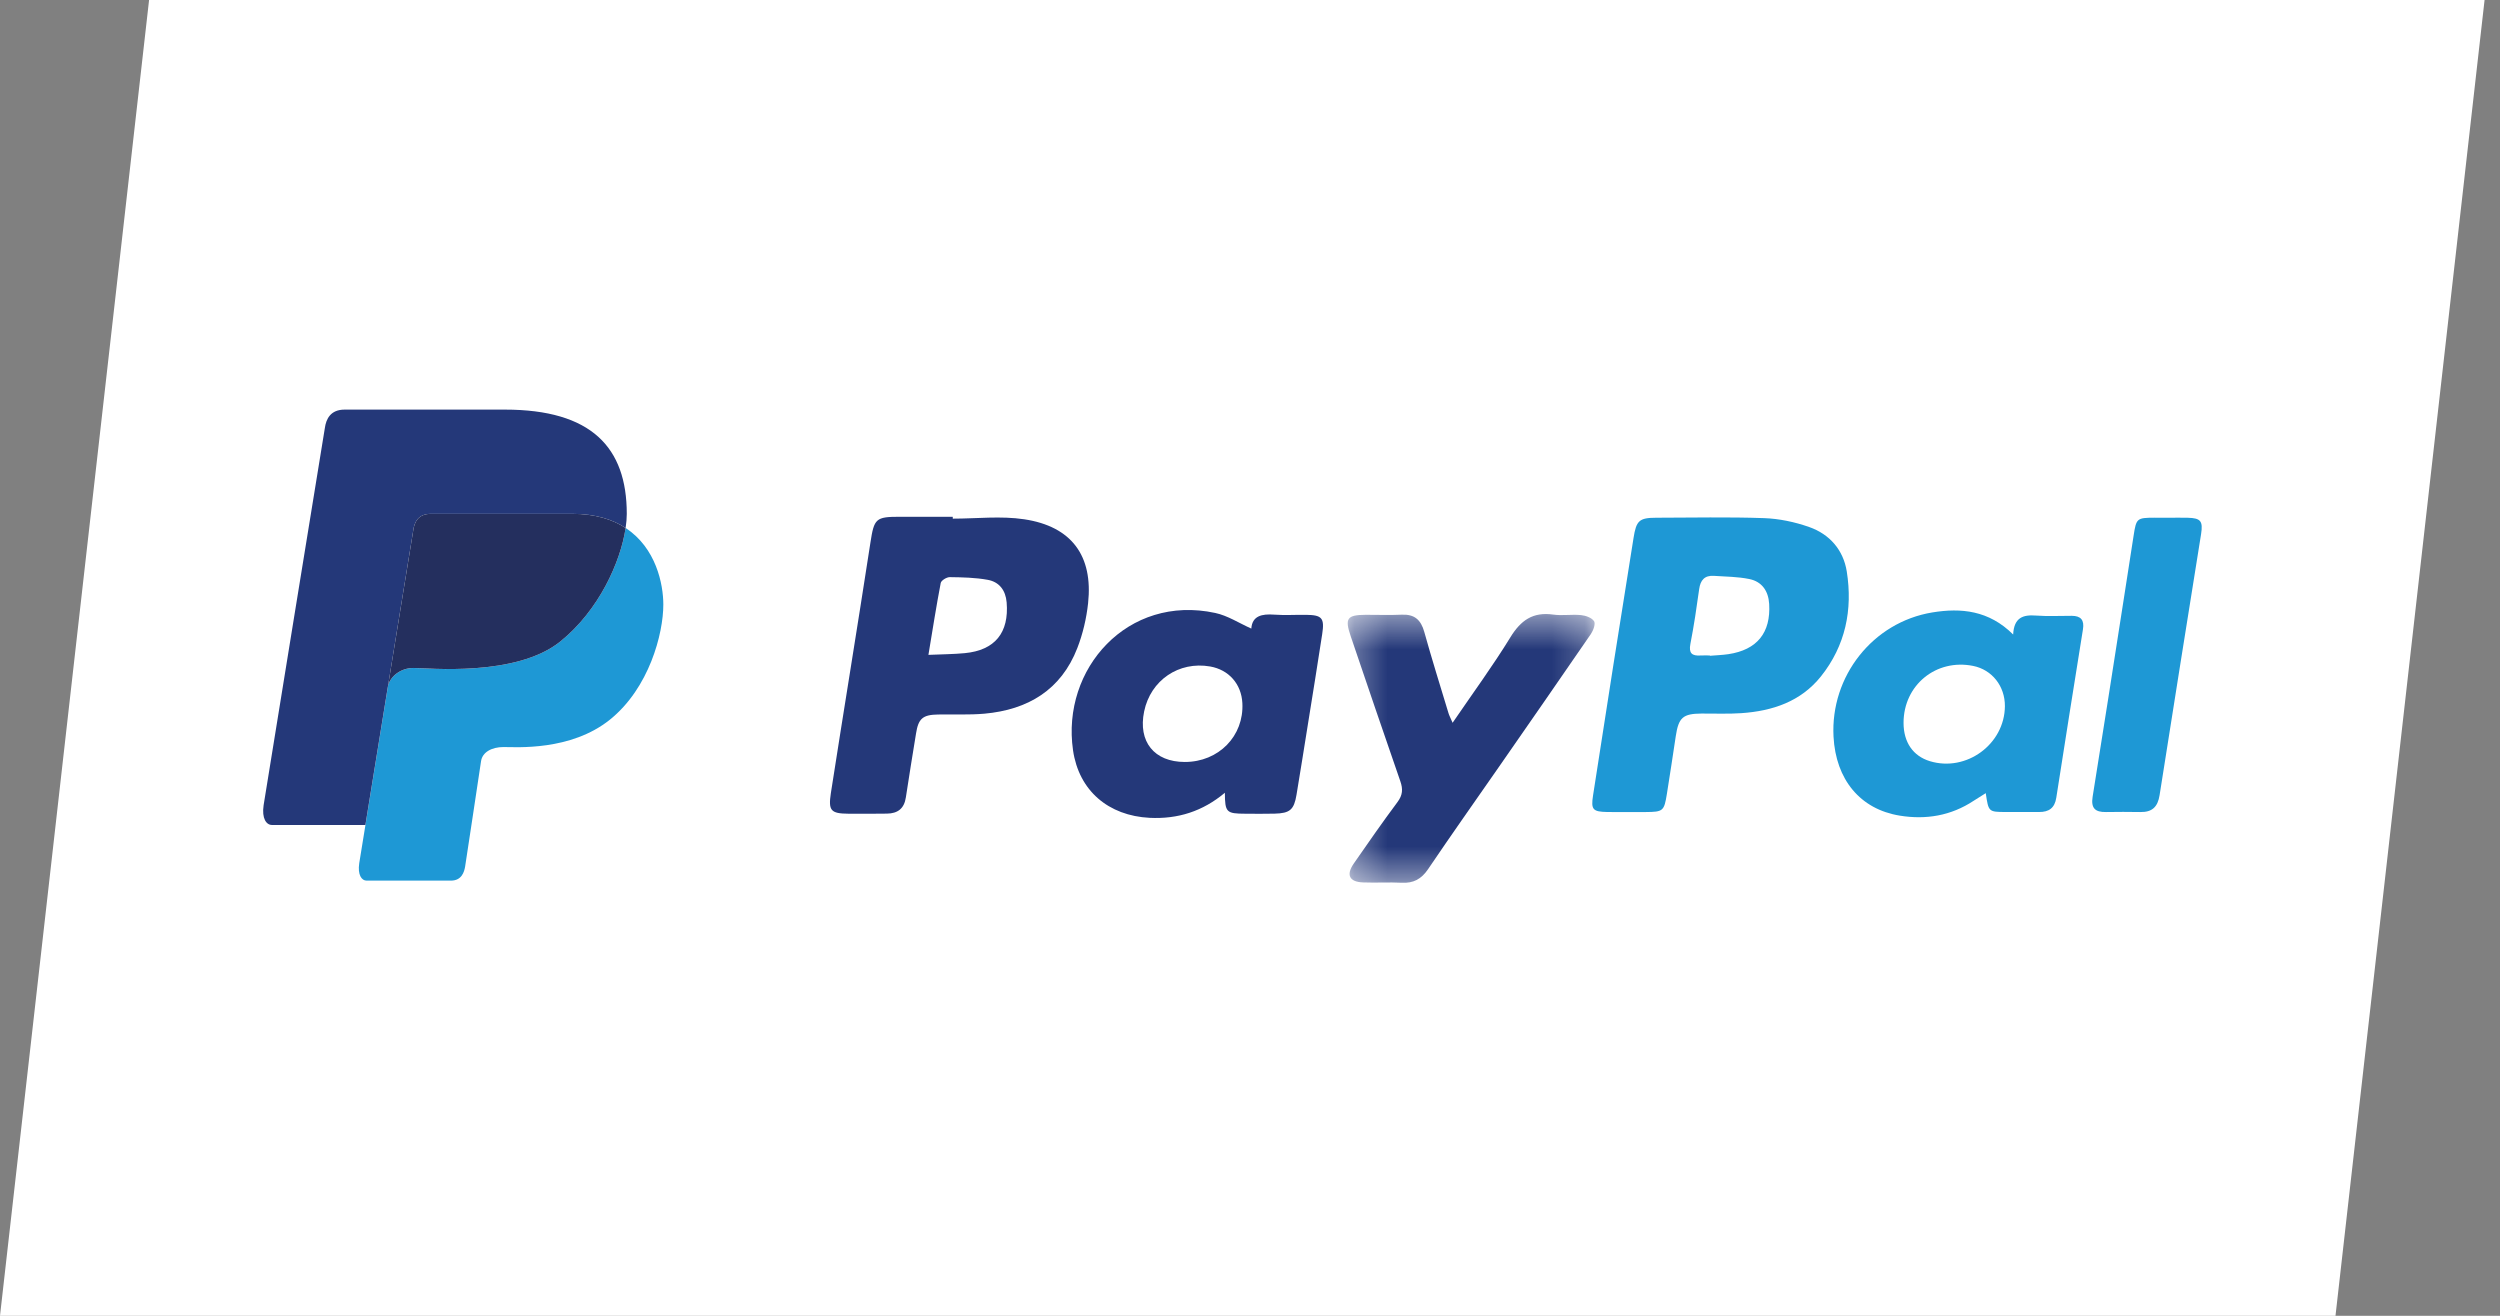 <?xml version="1.0" encoding="UTF-8"?>
<svg width="76px" height="40px" viewBox="0 0 76 40" version="1.1" xmlns="http://www.w3.org/2000/svg" xmlns:xlink="http://www.w3.org/1999/xlink">
    <rect x="0" y="0" width="76" height="40" fill="#808080" stroke="none"/>
    <!-- Generator: Sketch 41.2 (35397) - http://www.bohemiancoding.com/sketch -->
    <title>paypal-icon</title>
    <desc>Created with Sketch.</desc>
    <defs>
        <polygon id="path-1" points="0.294 8.598 7.8 8.598 7.8 0.427 0.294 0.427 0.294 8.598"></polygon>
    </defs>
    <g id="Symbols" stroke="none" stroke-width="1" fill="none" fill-rule="evenodd">
        <g id="footer" transform="translate(-807, -666)">
            <g id="zahlung">
                <g transform="translate(807, 614)">
                    <g id="paypal-icon" transform="translate(0, 52)">
                        <polygon id="Rectangle" fill="#FFFFFF" points="4.532 0 75.531 0 70.999 40 0 40"></polygon>
                        <g id="Page-1" transform="translate(8, 12)">
                            <path d="M20.224,7.908 C20.64,7.889 20.985,7.889 21.328,7.856 C22.248,7.768 22.679,7.234 22.602,6.311 C22.571,5.944 22.377,5.691 22.029,5.627 C21.651,5.558 21.258,5.55 20.872,5.545 C20.778,5.544 20.613,5.646 20.598,5.723 C20.463,6.426 20.353,7.134 20.224,7.908 M20.964,3.767 C21.689,3.767 22.427,3.679 23.136,3.786 C24.579,4.003 25.233,4.898 25.078,6.338 C25.028,6.799 24.919,7.267 24.751,7.7 C24.257,8.975 23.248,9.577 21.925,9.696 C21.457,9.737 20.984,9.712 20.513,9.721 C20.051,9.729 19.919,9.845 19.848,10.295 C19.745,10.944 19.634,11.591 19.538,12.241 C19.488,12.582 19.289,12.73 18.963,12.734 C18.573,12.739 18.183,12.74 17.792,12.737 C17.258,12.732 17.177,12.645 17.258,12.113 C17.45,10.868 17.652,9.624 17.849,8.38 C18.055,7.083 18.263,5.786 18.462,4.488 C18.573,3.763 18.625,3.71 19.349,3.71 C19.888,3.709 20.425,3.71 20.964,3.71 L20.964,3.767" id="Fill-1" fill="#243879"></path>
                            <path d="M43.979,7.926 C43.979,7.929 43.979,7.933 43.98,7.936 C44.167,7.92 44.356,7.914 44.541,7.887 C45.415,7.756 45.835,7.237 45.783,6.36 C45.759,5.968 45.565,5.682 45.181,5.603 C44.829,5.531 44.463,5.53 44.102,5.506 C43.821,5.488 43.693,5.635 43.655,5.908 C43.578,6.465 43.496,7.022 43.388,7.575 C43.333,7.859 43.436,7.944 43.697,7.927 C43.79,7.921 43.885,7.926 43.979,7.926 M41.509,12.686 C41.294,12.686 41.078,12.689 40.862,12.685 C40.421,12.677 40.362,12.612 40.428,12.186 C40.632,10.861 40.838,9.535 41.047,8.211 C41.249,6.926 41.458,5.642 41.659,4.357 C41.743,3.826 41.829,3.74 42.354,3.739 C43.445,3.737 44.536,3.713 45.625,3.751 C46.087,3.767 46.562,3.868 46.998,4.021 C47.622,4.24 48.038,4.719 48.142,5.374 C48.326,6.536 48.103,7.627 47.357,8.562 C46.746,9.327 45.885,9.615 44.939,9.68 C44.537,9.708 44.132,9.689 43.728,9.692 C43.16,9.696 43.029,9.812 42.943,10.381 C42.855,10.964 42.768,11.548 42.674,12.131 C42.59,12.658 42.558,12.682 42.034,12.686 C41.859,12.687 41.684,12.686 41.509,12.686" id="Fill-3" fill="#1E98D5"></path>
                            <path d="M28.017,11.164 C29.047,11.165 29.82,10.375 29.768,9.375 C29.738,8.794 29.357,8.361 28.789,8.261 C27.837,8.094 26.978,8.679 26.782,9.627 C26.591,10.546 27.088,11.163 28.017,11.164 M29.236,12.1 C28.564,12.664 27.806,12.905 26.948,12.862 C25.697,12.798 24.798,12.039 24.62,10.808 C24.261,8.333 26.282,6.06 28.944,6.634 C29.322,6.715 29.668,6.943 30.04,7.109 C30.067,6.723 30.358,6.657 30.736,6.685 C31.057,6.709 31.382,6.687 31.705,6.691 C32.188,6.696 32.27,6.787 32.195,7.275 C32.058,8.176 31.911,9.077 31.767,9.977 C31.651,10.705 31.535,11.434 31.414,12.161 C31.338,12.618 31.213,12.724 30.746,12.735 C30.451,12.743 30.154,12.738 29.858,12.737 C29.279,12.735 29.24,12.696 29.236,12.1" id="Fill-5" fill="#243879"></path>
                            <path d="M49.868,9.975 C49.868,10.565 50.156,10.984 50.669,11.14 C51.777,11.477 52.94,10.624 52.949,9.469 C52.953,8.86 52.56,8.36 51.984,8.244 C50.858,8.017 49.867,8.828 49.868,9.975 M53.2,7.289 C53.225,6.772 53.501,6.683 53.892,6.713 C54.253,6.74 54.618,6.72 54.981,6.721 C55.259,6.721 55.367,6.851 55.322,7.13 C55.048,8.837 54.777,10.544 54.511,12.252 C54.463,12.564 54.286,12.688 53.986,12.685 C53.65,12.682 53.313,12.687 52.977,12.685 C52.451,12.683 52.451,12.682 52.367,12.112 C52.23,12.198 52.112,12.269 51.997,12.345 C51.311,12.798 50.551,12.925 49.756,12.796 C48.548,12.601 47.807,11.698 47.739,10.391 C47.644,8.558 48.931,6.917 50.742,6.618 C51.615,6.474 52.462,6.554 53.2,7.289" id="Fill-7" fill="#1E98D5"></path>
                            <g id="Group-11" transform="translate(32.677, 6.24)">
                                <mask id="mask-2" fill="white">
                                    <use xlink:href="#path-1"></use>
                                </mask>
                                <g id="Clip-10"></g>
                                <path d="M3.482,3.733 C4.1,2.827 4.704,2.005 5.236,1.138 C5.553,0.619 5.922,0.355 6.54,0.443 C6.817,0.483 7.106,0.43 7.386,0.459 C7.528,0.473 7.713,0.538 7.783,0.644 C7.833,0.721 7.761,0.924 7.687,1.032 C6.761,2.382 5.825,3.726 4.892,5.071 C4.172,6.107 3.443,7.137 2.737,8.182 C2.533,8.484 2.292,8.615 1.932,8.596 C1.543,8.575 1.151,8.602 0.762,8.586 C0.342,8.571 0.237,8.358 0.478,8.011 C0.914,7.382 1.351,6.754 1.808,6.141 C1.965,5.93 1.976,5.75 1.894,5.513 C1.384,4.044 0.884,2.572 0.384,1.1 C0.199,0.554 0.273,0.454 0.843,0.45 C1.206,0.448 1.57,0.464 1.933,0.446 C2.322,0.428 2.518,0.6 2.621,0.97 C2.85,1.796 3.108,2.615 3.356,3.436 C3.378,3.51 3.416,3.58 3.482,3.733" id="Fill-9" fill="#243879" mask="url(#mask-2)"></path>
                            </g>
                            <path d="M57.943,3.739 C58.131,3.739 58.32,3.735 58.507,3.74 C58.899,3.749 58.975,3.839 58.913,4.235 C58.492,6.88 58.065,9.524 57.652,12.17 C57.596,12.529 57.427,12.693 57.068,12.686 C56.719,12.68 56.369,12.68 56.02,12.686 C55.693,12.691 55.56,12.57 55.616,12.22 C55.941,10.211 56.252,8.199 56.566,6.188 C56.666,5.553 56.763,4.917 56.862,4.282 C56.943,3.755 56.961,3.74 57.499,3.738 C57.647,3.738 57.795,3.738 57.943,3.739" id="Fill-12" fill="#1E98D5"></path>
                            <path d="M9.034,7.501 C7.684,8.588 4.995,8.307 4.575,8.307 C4.171,8.307 3.856,8.57 3.794,8.861 L2.921,14.241 C2.867,14.596 2.995,14.771 3.143,14.771 L5.708,14.771 C6.038,14.771 6.112,14.503 6.139,14.348 C6.166,14.193 6.583,11.408 6.624,11.139 C6.664,10.871 6.94,10.71 7.31,10.71 C7.681,10.71 9.35,10.837 10.542,9.877 C11.734,8.918 12.165,7.266 12.165,6.38 C12.165,5.76 11.946,4.657 11.019,4.051 C10.867,5.08 10.207,6.556 9.034,7.501 Z" id="Fill-14" fill="#1E98D5"></path>
                            <g id="Group-18" transform="translate(0, 0.357)" fill="#243879">
                                <path d="M5.096,3.264 L9.398,3.264 C10.095,3.264 10.622,3.433 11.019,3.693 C11.042,3.539 11.054,3.394 11.054,3.264 C11.054,1.243 9.979,0.095 7.348,0.095 L2.477,0.095 C2.05,0.095 1.913,0.377 1.875,0.658 C1.875,0.658 0.075,11.719 0.014,12.121 C-0.047,12.525 0.098,12.722 0.266,12.722 L3.108,12.722 L3.788,8.535 C3.789,8.525 3.792,8.514 3.794,8.504 L4.564,3.761 C4.597,3.512 4.718,3.264 5.096,3.264" id="Fill-16"></path>
                            </g>
                            <path d="M9.398,3.621 L5.096,3.621 C4.718,3.621 4.597,3.869 4.564,4.118 L3.794,8.861 C3.857,8.569 4.171,8.306 4.575,8.306 C4.995,8.306 7.685,8.588 9.034,7.501 C10.208,6.556 10.867,5.079 11.019,4.05 C10.622,3.791 10.095,3.621 9.398,3.621" id="Fill-19" fill="#242F5E"></path>
                        </g>
                    </g>
                </g>
            </g>
        </g>
    </g>
</svg>